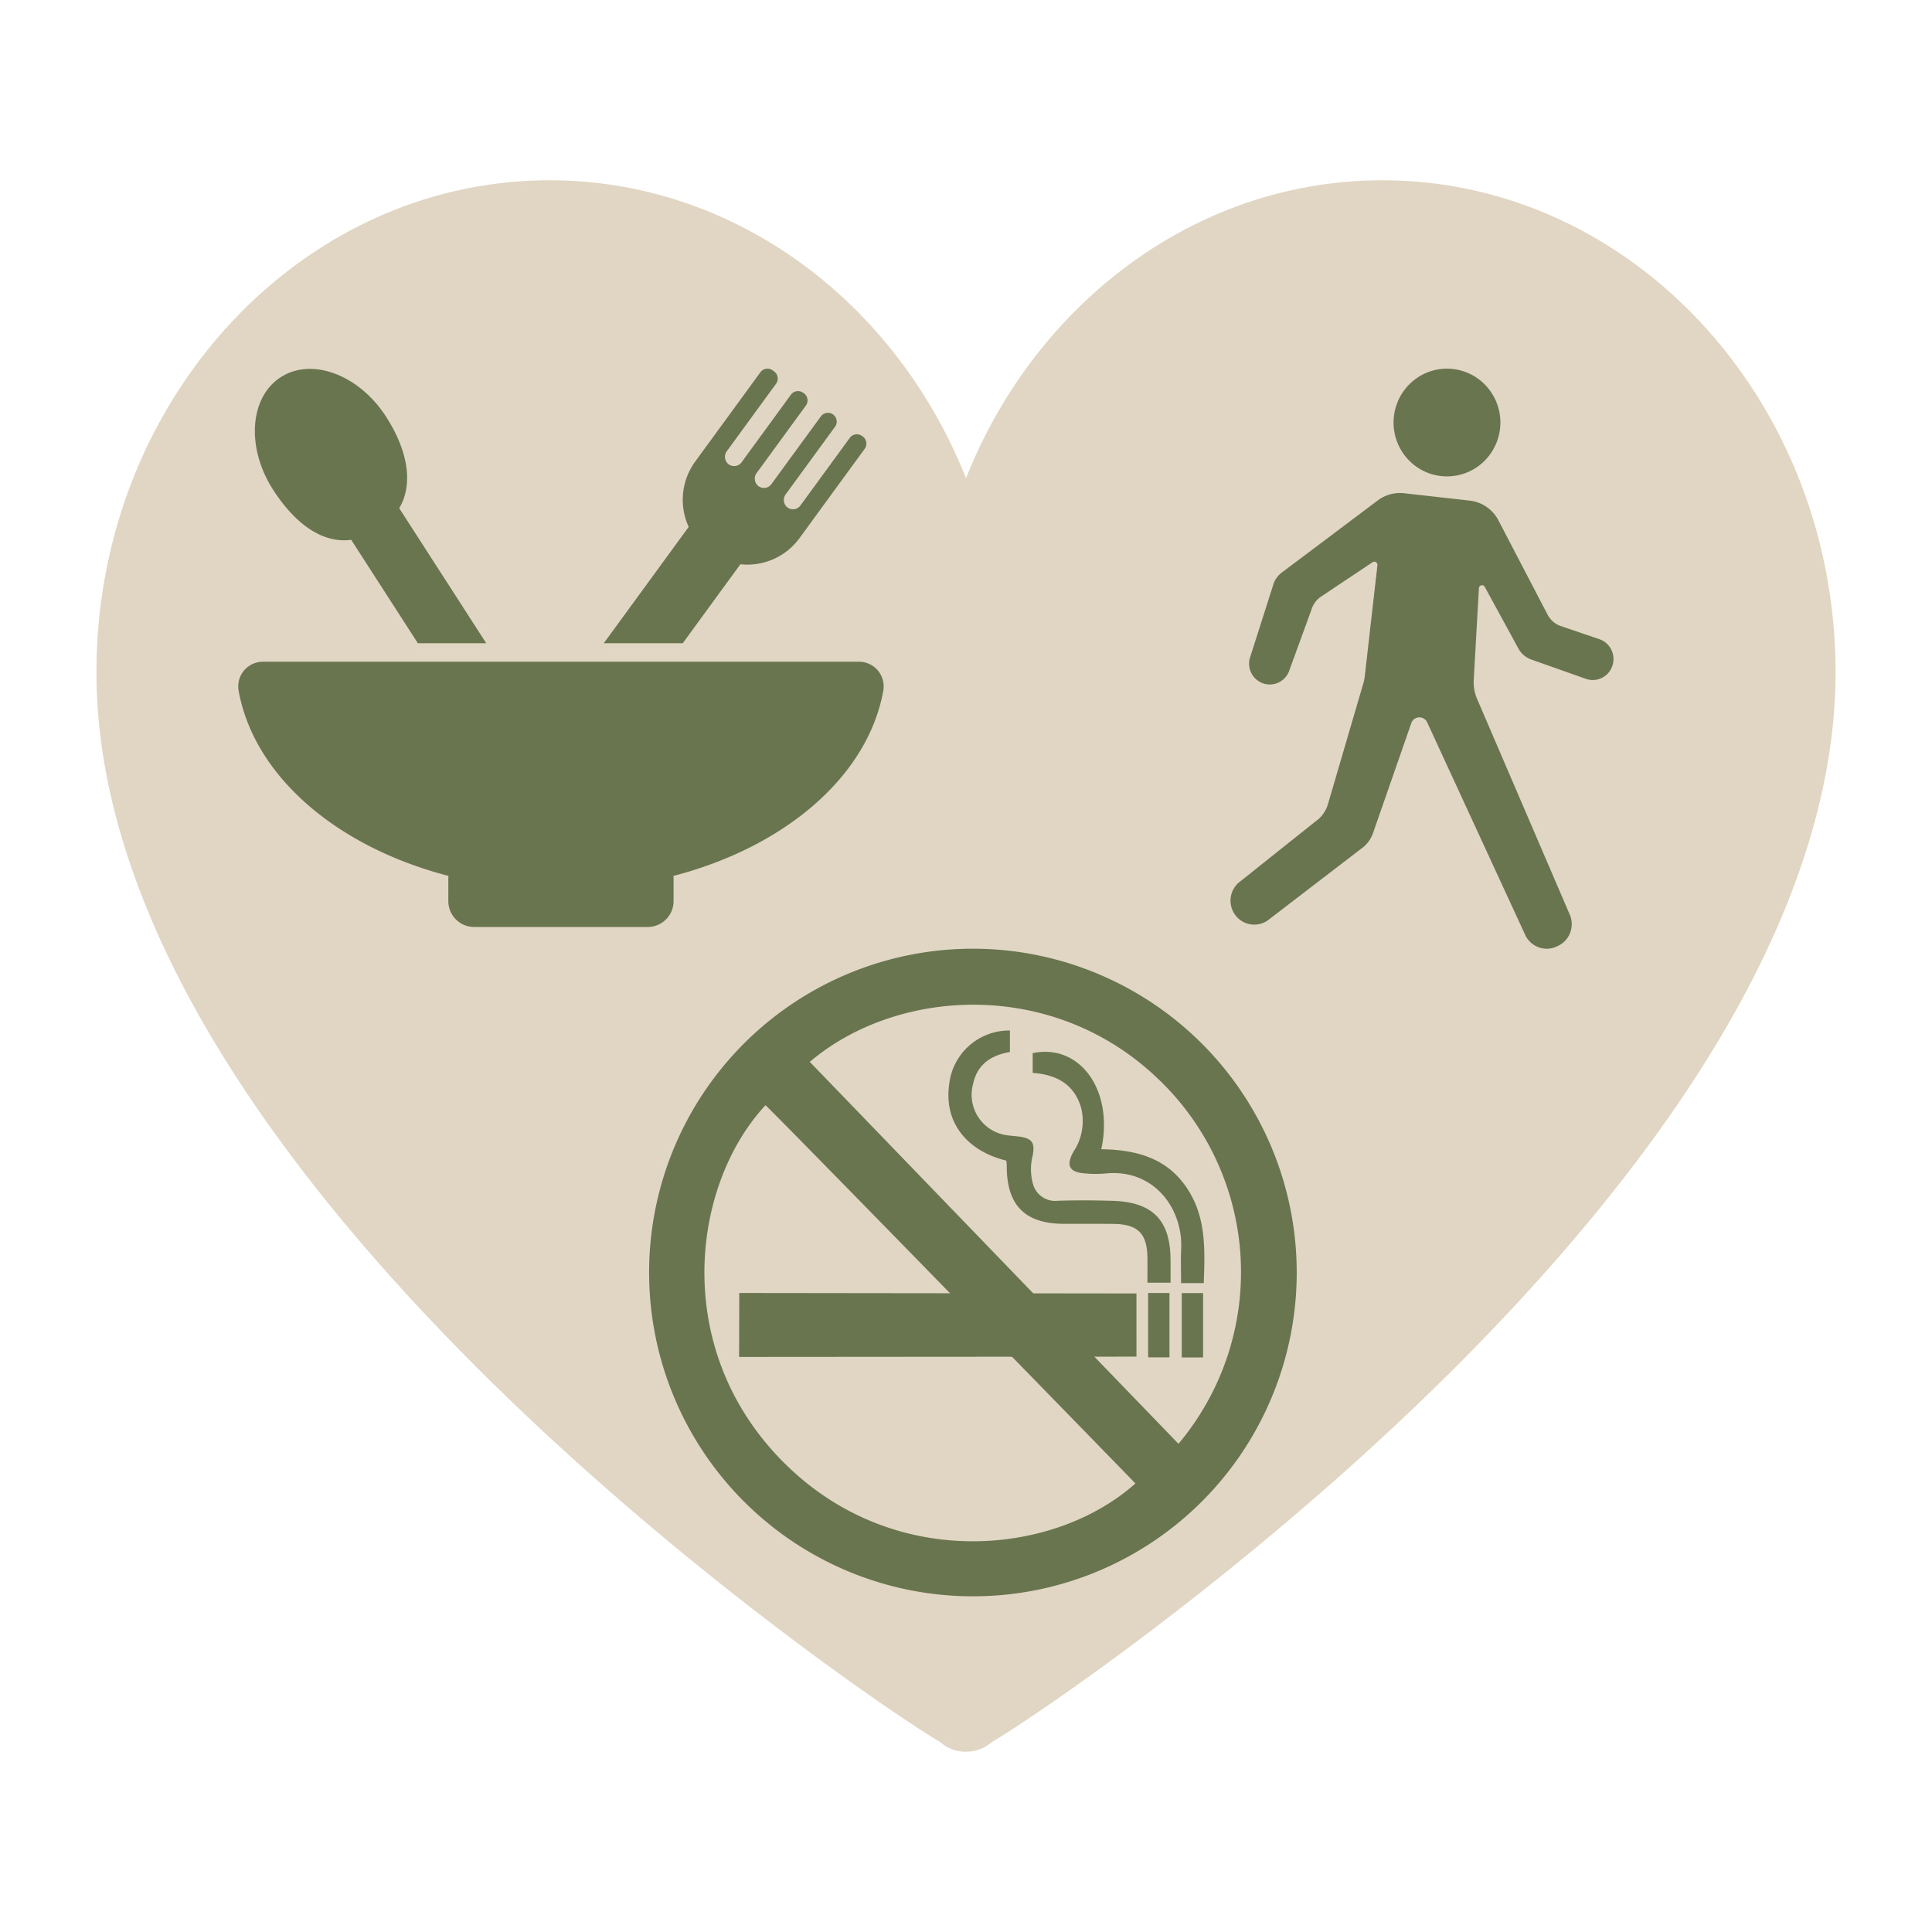 <?xml version="1.0" encoding="UTF-8"?> <svg xmlns="http://www.w3.org/2000/svg" width="100%" viewBox="0 0 250 250"><g id="Group_175" data-name="Group 175" transform="translate(-1303 -696)"><rect id="Rectangle_78" data-name="Rectangle 78" width="250" height="250" transform="translate(1303 696)" fill="none"></rect><path id="Path_4012" data-name="Path 4012" d="M1385.566,1376.986a4.765,4.765,0,0,1-3.158-1.2c-6.228-3.693-31.881-21.252-56.109-44.668-15.352-14.836-27.6-29.488-36.393-43.548-11.109-17.757-16.742-34.66-16.742-50.242,0-35.113,26.306-63.679,58.64-63.679,24.121,0,44.887,15.9,53.881,38.55,8.994-22.652,29.76-38.55,53.88-38.55,32.334,0,58.64,28.567,58.64,63.679,0,15.582-5.632,32.485-16.742,50.242-8.8,14.06-21.041,28.712-36.393,43.548-24.231,23.417-49.886,40.979-56.112,44.669a4.739,4.739,0,0,1-.623.467,4.81,4.81,0,0,1-2.642.726Z" transform="translate(42.316 -454.32)" fill="#e1d5c3"></path><path id="Union_8" data-name="Union 8" d="M38.129,73.269l-12.682-27.5a1.108,1.108,0,0,0-2.053.091L18.427,60.126a4.159,4.159,0,0,1-1.58,2.038L4.786,71.417a3.058,3.058,0,0,1-4.294-.892,3.114,3.114,0,0,1,.855-4.245l9.623-7.673A4.156,4.156,0,0,0,12.593,56.4L17.165,40.79a5.473,5.473,0,0,0,.208-1l1.638-14.37a.406.406,0,0,0-.628-.374l-6.663,4.444a3.1,3.1,0,0,0-1.246,1.688L7.643,38.948a2.675,2.675,0,0,1-3.291,1.818A2.7,2.7,0,0,1,2.5,37.456l3-9.4a3.1,3.1,0,0,1,1.129-1.669L19.06,17.048a4.768,4.768,0,0,1,3.392-.927l8.5.953a4.794,4.794,0,0,1,3.714,2.556l6.354,12.193a3.085,3.085,0,0,0,1.65,1.464l5.138,1.749a2.705,2.705,0,0,1,1.65,3.247l-.007.026a2.674,2.674,0,0,1-3.52,1.812l-7.078-2.506A3.085,3.085,0,0,1,37.241,36.2L32.9,28.238a.405.405,0,0,0-.758.141l-.673,11.877a5.512,5.512,0,0,0,.437,2.484L43.9,70.656A3.11,3.11,0,0,1,42.362,74.7l-.162.075a3.041,3.041,0,0,1-1.282.284A3.073,3.073,0,0,1,38.129,73.269ZM23.121,11.9a7.01,7.01,0,0,1,0-9.856,6.87,6.87,0,0,1,9.774,0,7.009,7.009,0,0,1,0,9.856,6.872,6.872,0,0,1-9.774,0Z" transform="translate(1462.23 743.704)" fill="#68754e"></path><path id="Union_6" data-name="Union 6" d="M30.531,0a3.349,3.349,0,0,0-3.344,3.353V6.23a3.4,3.4,0,0,0,.022.379C12.766,10.352,2.05,19.5.051,30.568a3.193,3.193,0,0,0,3.142,3.754H80.327a3.193,3.193,0,0,0,3.142-3.754C81.47,19.5,70.756,10.352,56.311,6.609a3.313,3.313,0,0,0,.022-.379V3.353A3.348,3.348,0,0,0,52.989,0Zm20.9,36.718L62.687,54.185c-1.949,3.309-.965,7.7,1.708,11.851,3.5,5.429,9.6,7.709,13.638,5.094S82.5,61.995,79,56.566c-2.7-4.188-6.212-6.981-10.1-6.468L60.28,36.718ZM26,36.718l-7.461,10.22a8.346,8.346,0,0,0-7.65,3.382L2.458,61.872A1.141,1.141,0,0,0,2.7,63.463l.1.071a1.133,1.133,0,0,0,1.586-.246l6.386-8.748a1.193,1.193,0,0,1,1.732-.21,1.229,1.229,0,0,1,.171,1.659L6.314,64.7a1.136,1.136,0,1,0,1.831,1.344L14.53,57.3a1.193,1.193,0,0,1,1.732-.21,1.227,1.227,0,0,1,.171,1.658l-6.362,8.715a1.141,1.141,0,0,0,.245,1.591l.1.071A1.133,1.133,0,0,0,12,68.878l6.386-8.748a1.192,1.192,0,0,1,1.732-.21,1.228,1.228,0,0,1,.171,1.659l-6.362,8.714a1.14,1.14,0,0,0,.245,1.591l.193.142a1.132,1.132,0,0,0,1.586-.246l8.432-11.551a8.4,8.4,0,0,0,.848-8.462L36.216,36.718Z" transform="translate(1417.347 815.95) rotate(180)" fill="#68754e" stroke="rgba(0,0,0,0)" stroke-miterlimit="10" stroke-width="1"></path><g id="Group_171" data-name="Group 171" transform="translate(1371.795 803.305)"><g id="Group_163" data-name="Group 163" transform="translate(26.846 60.008)"><path id="Path_4040" data-name="Path 4040" d="M229.436,646.7l-51.416.038.022-8.273,51.393.062Z" transform="translate(-178.02 -638.465)" fill="#68754e" fill-rule="evenodd"></path></g><path id="Path_4041" data-name="Path 4041" d="M99,57.362a41.9,41.9,0,1,1-41.334-41.9A41.915,41.915,0,0,1,99,57.362ZM30.262,35.711c-9.735,10.435-12.414,32.359,3.2,47.044,14.057,13.223,34.277,11.164,44.664,1.9C77.931,84.423,32.6,37.9,30.262,35.711ZM35.99,30.1,83.7,79.524a34.524,34.524,0,0,0-2.679-47.264C67.459,19.277,47.317,20.491,35.99,30.1Z" transform="translate(0 0)" fill="#68754e"></path><g id="Group_166" data-name="Group 166" transform="translate(53.929 26.044)"><g id="Group_164" data-name="Group 164" transform="translate(0 0)"><path id="Path_4042" data-name="Path 4042" d="M585.53,196.1h-2.992c0-1.176.014-2.215,0-3.254-.05-3.153-1.247-4.327-4.462-4.357-2.114-.02-4.228-.007-6.342-.01-5.032-.006-7.4-2.394-7.4-7.463,0-.242-.033-.485-.049-.711-5.21-1.289-8.086-5.024-7.4-9.863a7.806,7.806,0,0,1,7.858-6.976v2.777c-2.345.409-4.211,1.525-4.768,4.15a5.282,5.282,0,0,0,4.528,6.641c.491.077.99.094,1.482.162,1.772.246,2.042.929,1.648,2.684a7.111,7.111,0,0,0,.131,3.566,2.974,2.974,0,0,0,3.2,2.048c2.36-.071,4.726-.061,7.087.012,5.183.159,7.464,2.525,7.477,7.664C585.532,194.1,585.53,195.024,585.53,196.1Z" transform="translate(-556.785 -163.466)" fill="#68754e" fill-rule="evenodd"></path></g><g id="Group_165" data-name="Group 165" transform="translate(10.902 2.749)"><path id="Path_4043" data-name="Path 4043" d="M731.393,231.854h-2.932c0-1.491-.057-2.951.01-4.407.247-5.352-3.629-10.434-9.823-9.776a14.872,14.872,0,0,1-2.612-.011c-2.047-.147-2.5-1.006-1.506-2.8a7.172,7.172,0,0,0,.995-5.7c-.909-3.059-3.166-4.273-6.268-4.51,0-.88,0-1.715,0-2.552,6.087-1.285,10.528,4.783,8.876,12.435,4.516.063,8.594,1.121,11.215,5.224C731.706,223.442,731.553,227.526,731.393,231.854Z" transform="translate(-709.255 -201.918)" fill="#68754e" fill-rule="evenodd"></path></g></g><g id="Group_169" data-name="Group 169" transform="translate(79.772 60.01)"><g id="Group_167" data-name="Group 167" transform="translate(4.354 0.011)"><path id="Path_4044" data-name="Path 4044" d="M979.1,638.652h2.76v8.327H979.1Z" transform="translate(-979.102 -638.652)" fill="#68754e"></path></g><g id="Group_168" data-name="Group 168"><path id="Path_4045" data-name="Path 4045" d="M918.214,638.493h2.761v8.327h-2.761Z" transform="translate(-918.214 -638.493)" fill="#68754e"></path></g></g></g></g></svg> 